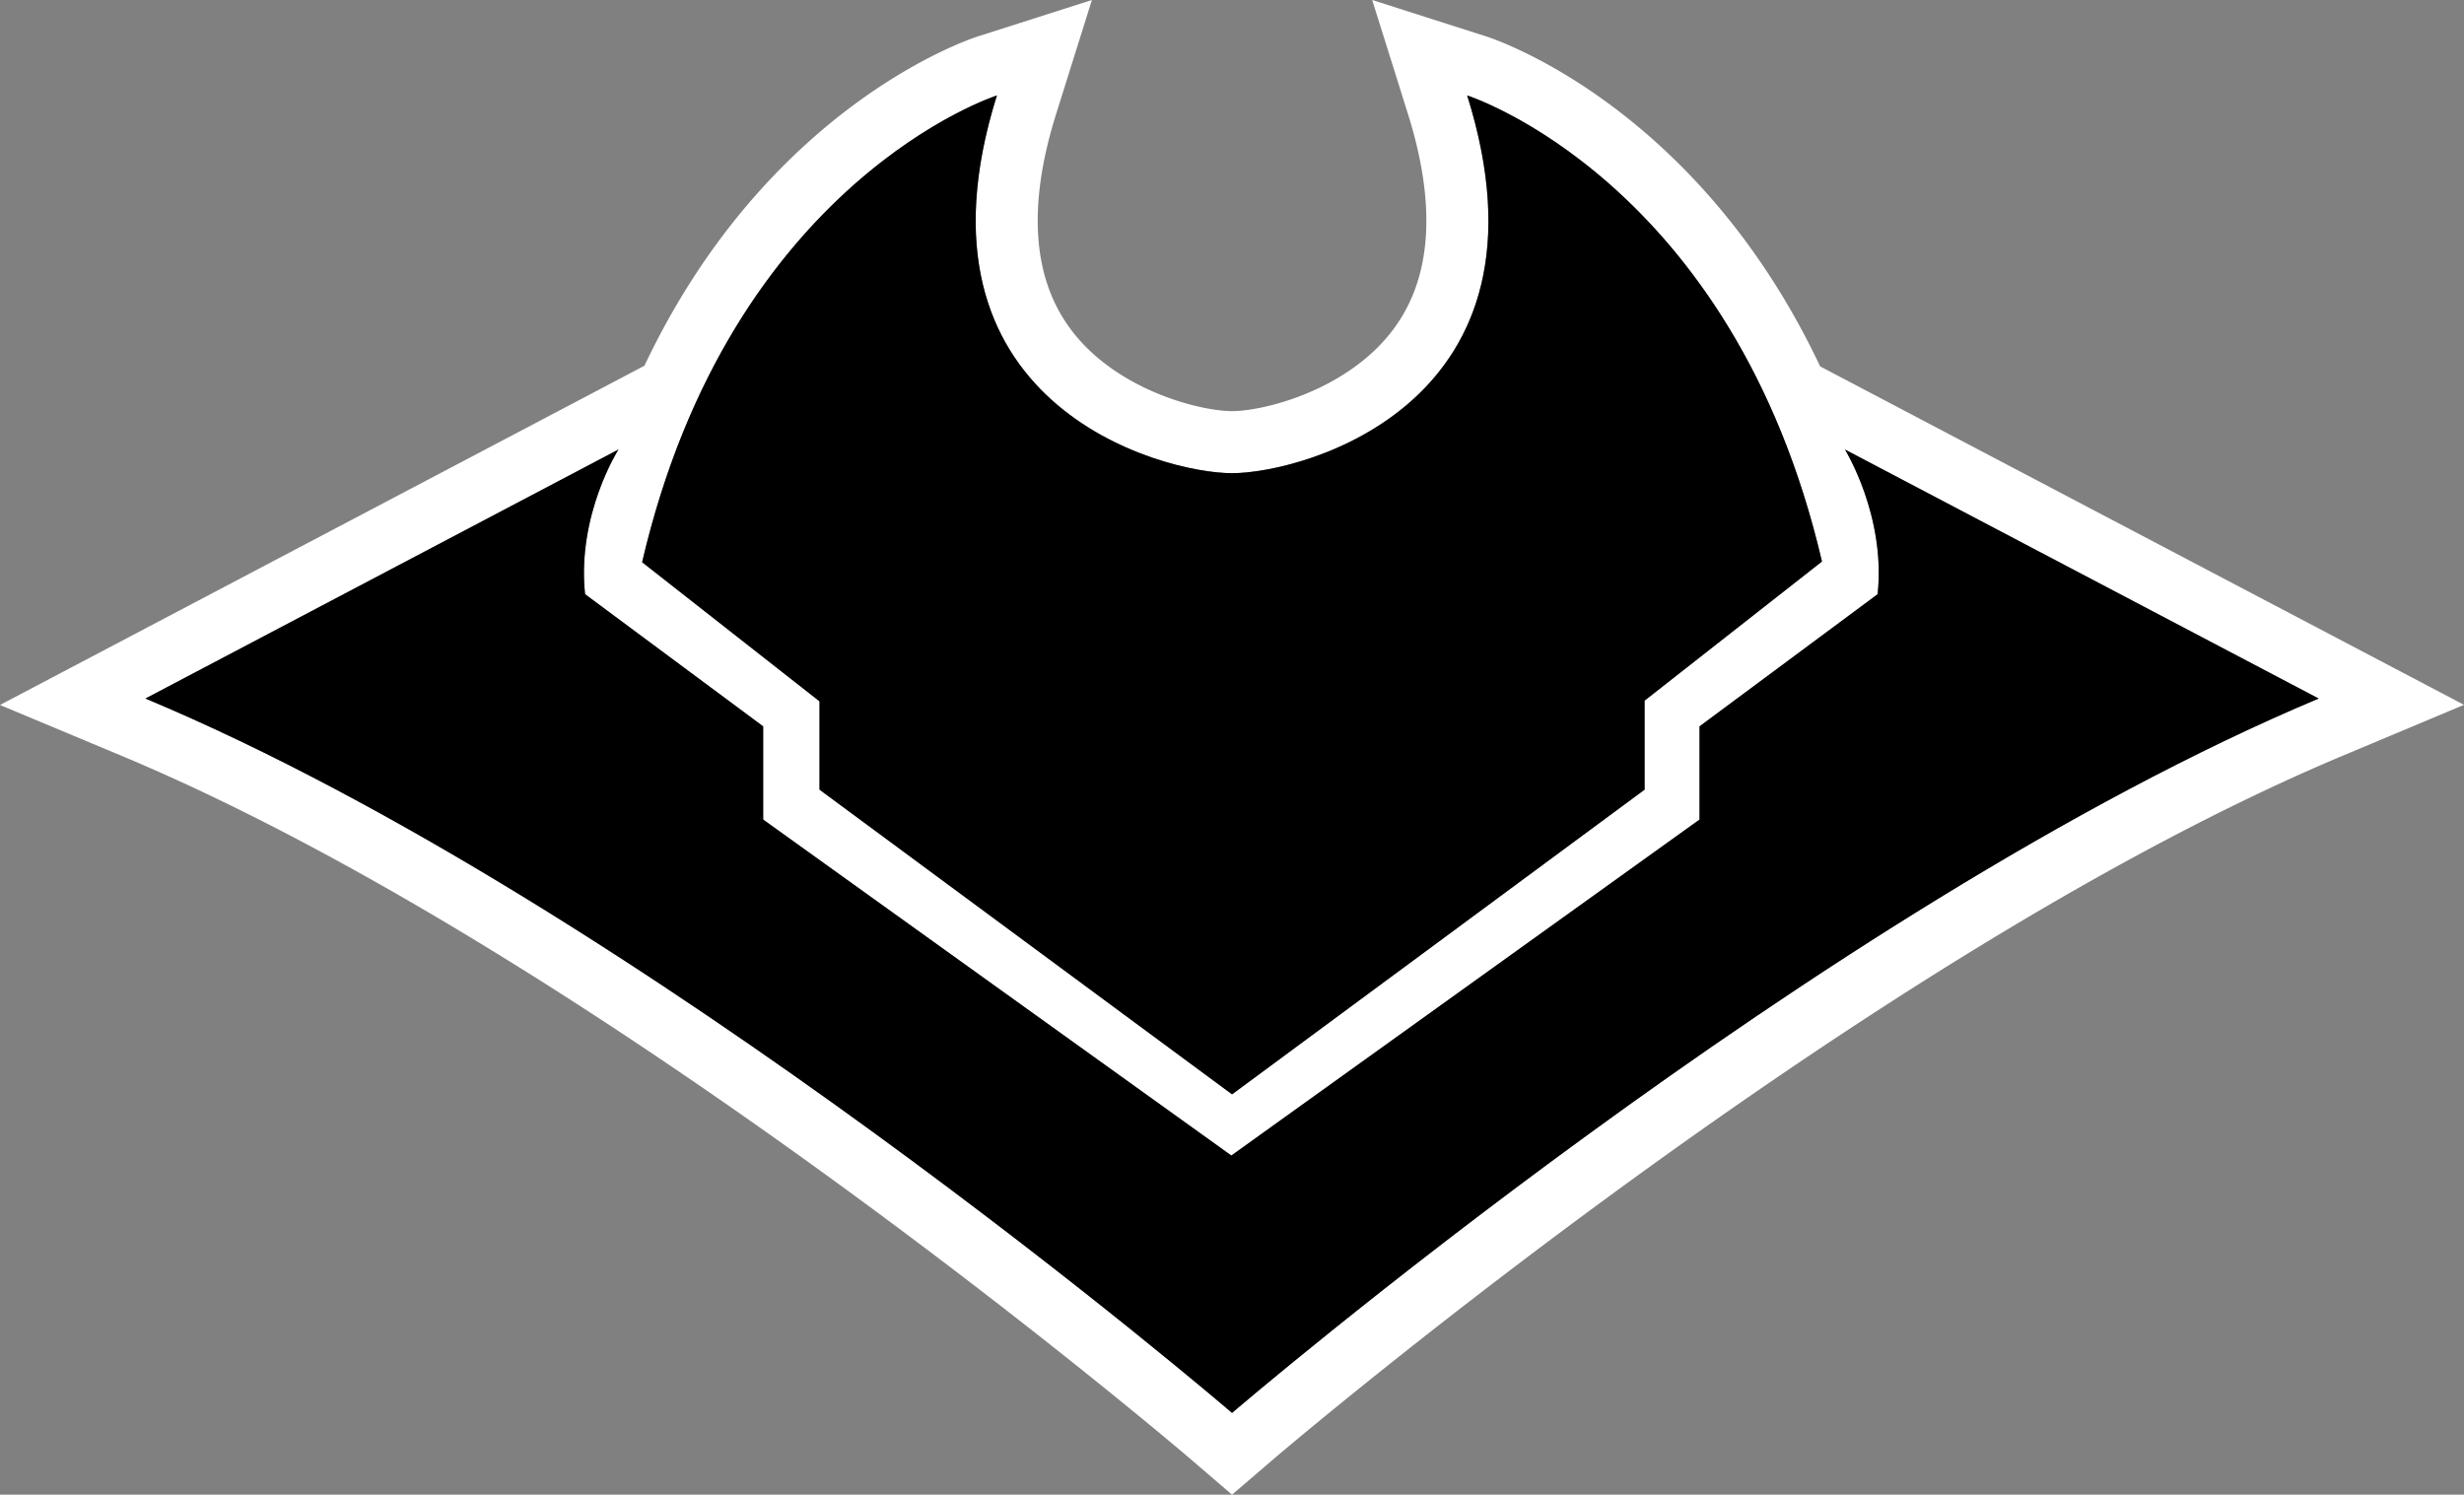 <?xml version="1.0" encoding="utf-8"?><!DOCTYPE svg PUBLIC "-//W3C//DTD SVG 1.1//EN" "http://www.w3.org/Graphics/SVG/1.1/DTD/svg11.dtd"><svg xmlns="http://www.w3.org/2000/svg" width="39.56" height="24" viewBox="-39.844 214.278 675.134 409.585"><rect x="-39.844" y="214.278" width="675.134" height="409.585" fill="#808080" stroke="none"/><path fill="#FFF" d="M458.877 314.684c-33.579-71.087-88.757-89.552-91.544-90.442l-31.197-9.963 9.805 31.247c7.811 24.889 6.532 44.642-3.798 58.709-12.473 16.987-35.719 22.704-44.408 22.704s-31.935-5.717-44.408-22.703c-10.33-14.068-11.608-33.821-3.798-58.71l9.805-31.247-31.197 9.963c-2.784.889-57.814 19.304-91.406 90.258l-176.575 92.962 33.285 13.919c132.325 55.336 291.619 191.596 293.214 192.967l11.074 9.516 11.078-9.509c1.595-1.369 161.062-137.522 293.24-192.982l33.243-13.948-176.413-92.741zm-228.243-73.248l.032-.013a56.024 56.024 0 011.619-.626l.076-.028.505-.182h.002c.137-.048.234-.081.307-.105l.052-.018a6.11 6.11 0 00.081-.027c-26.495 84.441 44.984 103.502 64.427 103.502 19.442 0 90.922-19.061 64.426-103.502a.672.672 0 00.067.022l.091.031.076.026.211.073.104.037c.062.021.125.044.196.07l.165.06.207.077.214.08.398.152.314.123.211.083a30.385 30.385 0 01.555.224 69.638 69.638 0 01.989.408l.508.217.206.09a89.44 89.44 0 011.97.882l.085.039c.23.107.468.218.71.333.051.024.103.048.153.073.774.367 1.599.771 2.473 1.212l.059.03c.302.152.607.309.919.471l.005.002c.949.492 1.95 1.028 2.996 1.608l.037.021c9.136 5.071 21.747 13.587 34.686 27.054l.032.034a165.542 165.542 0 015.923 6.509l.111.129a168.432 168.432 0 014.354 5.268l.089.111a161.021 161.021 0 011.561 2.004 175.583 175.583 0 015.736 7.909l.139.203c12.331 18.082 23.553 41.613 30.662 72.049l-48.605 38.123v24.398L297.734 514.16l-113.033-83.488v-24.208l-48.606-38.122c21.615-92.707 81.214-121.533 94.539-126.906zm67.101 360.018S136.287 462.689 0 405.696l129.616-68.239s-11.437 17.917-9.149 39.647l48.796 36.216v25.542l128.282 92.065 128.281-92.065V413.32l48.797-36.216c2.287-21.539-8.959-39.647-8.959-39.647l129.807 68.239C459.183 462.88 297.735 601.454 297.735 601.454z"/><path d="M465.664 337.457s11.246 18.108 8.959 39.647l-48.797 36.216v25.542l-128.281 92.065-128.282-92.065V413.32l-48.796-36.216c-2.288-21.73 9.149-39.647 9.149-39.647L0 405.696c136.287 56.993 297.735 195.758 297.735 195.758S459.183 462.88 595.47 405.696l-129.806-68.239z"/><path d="M184.703 430.666l113.033 83.488 113.034-83.488v-24.398l48.605-38.123c-24.398-104.455-97.213-127.71-97.213-127.71 26.496 84.441-44.984 103.502-64.426 103.502s-90.922-19.061-64.427-103.502c0 0-72.813 23.255-97.212 127.901l48.606 38.122v24.208z"/></svg>